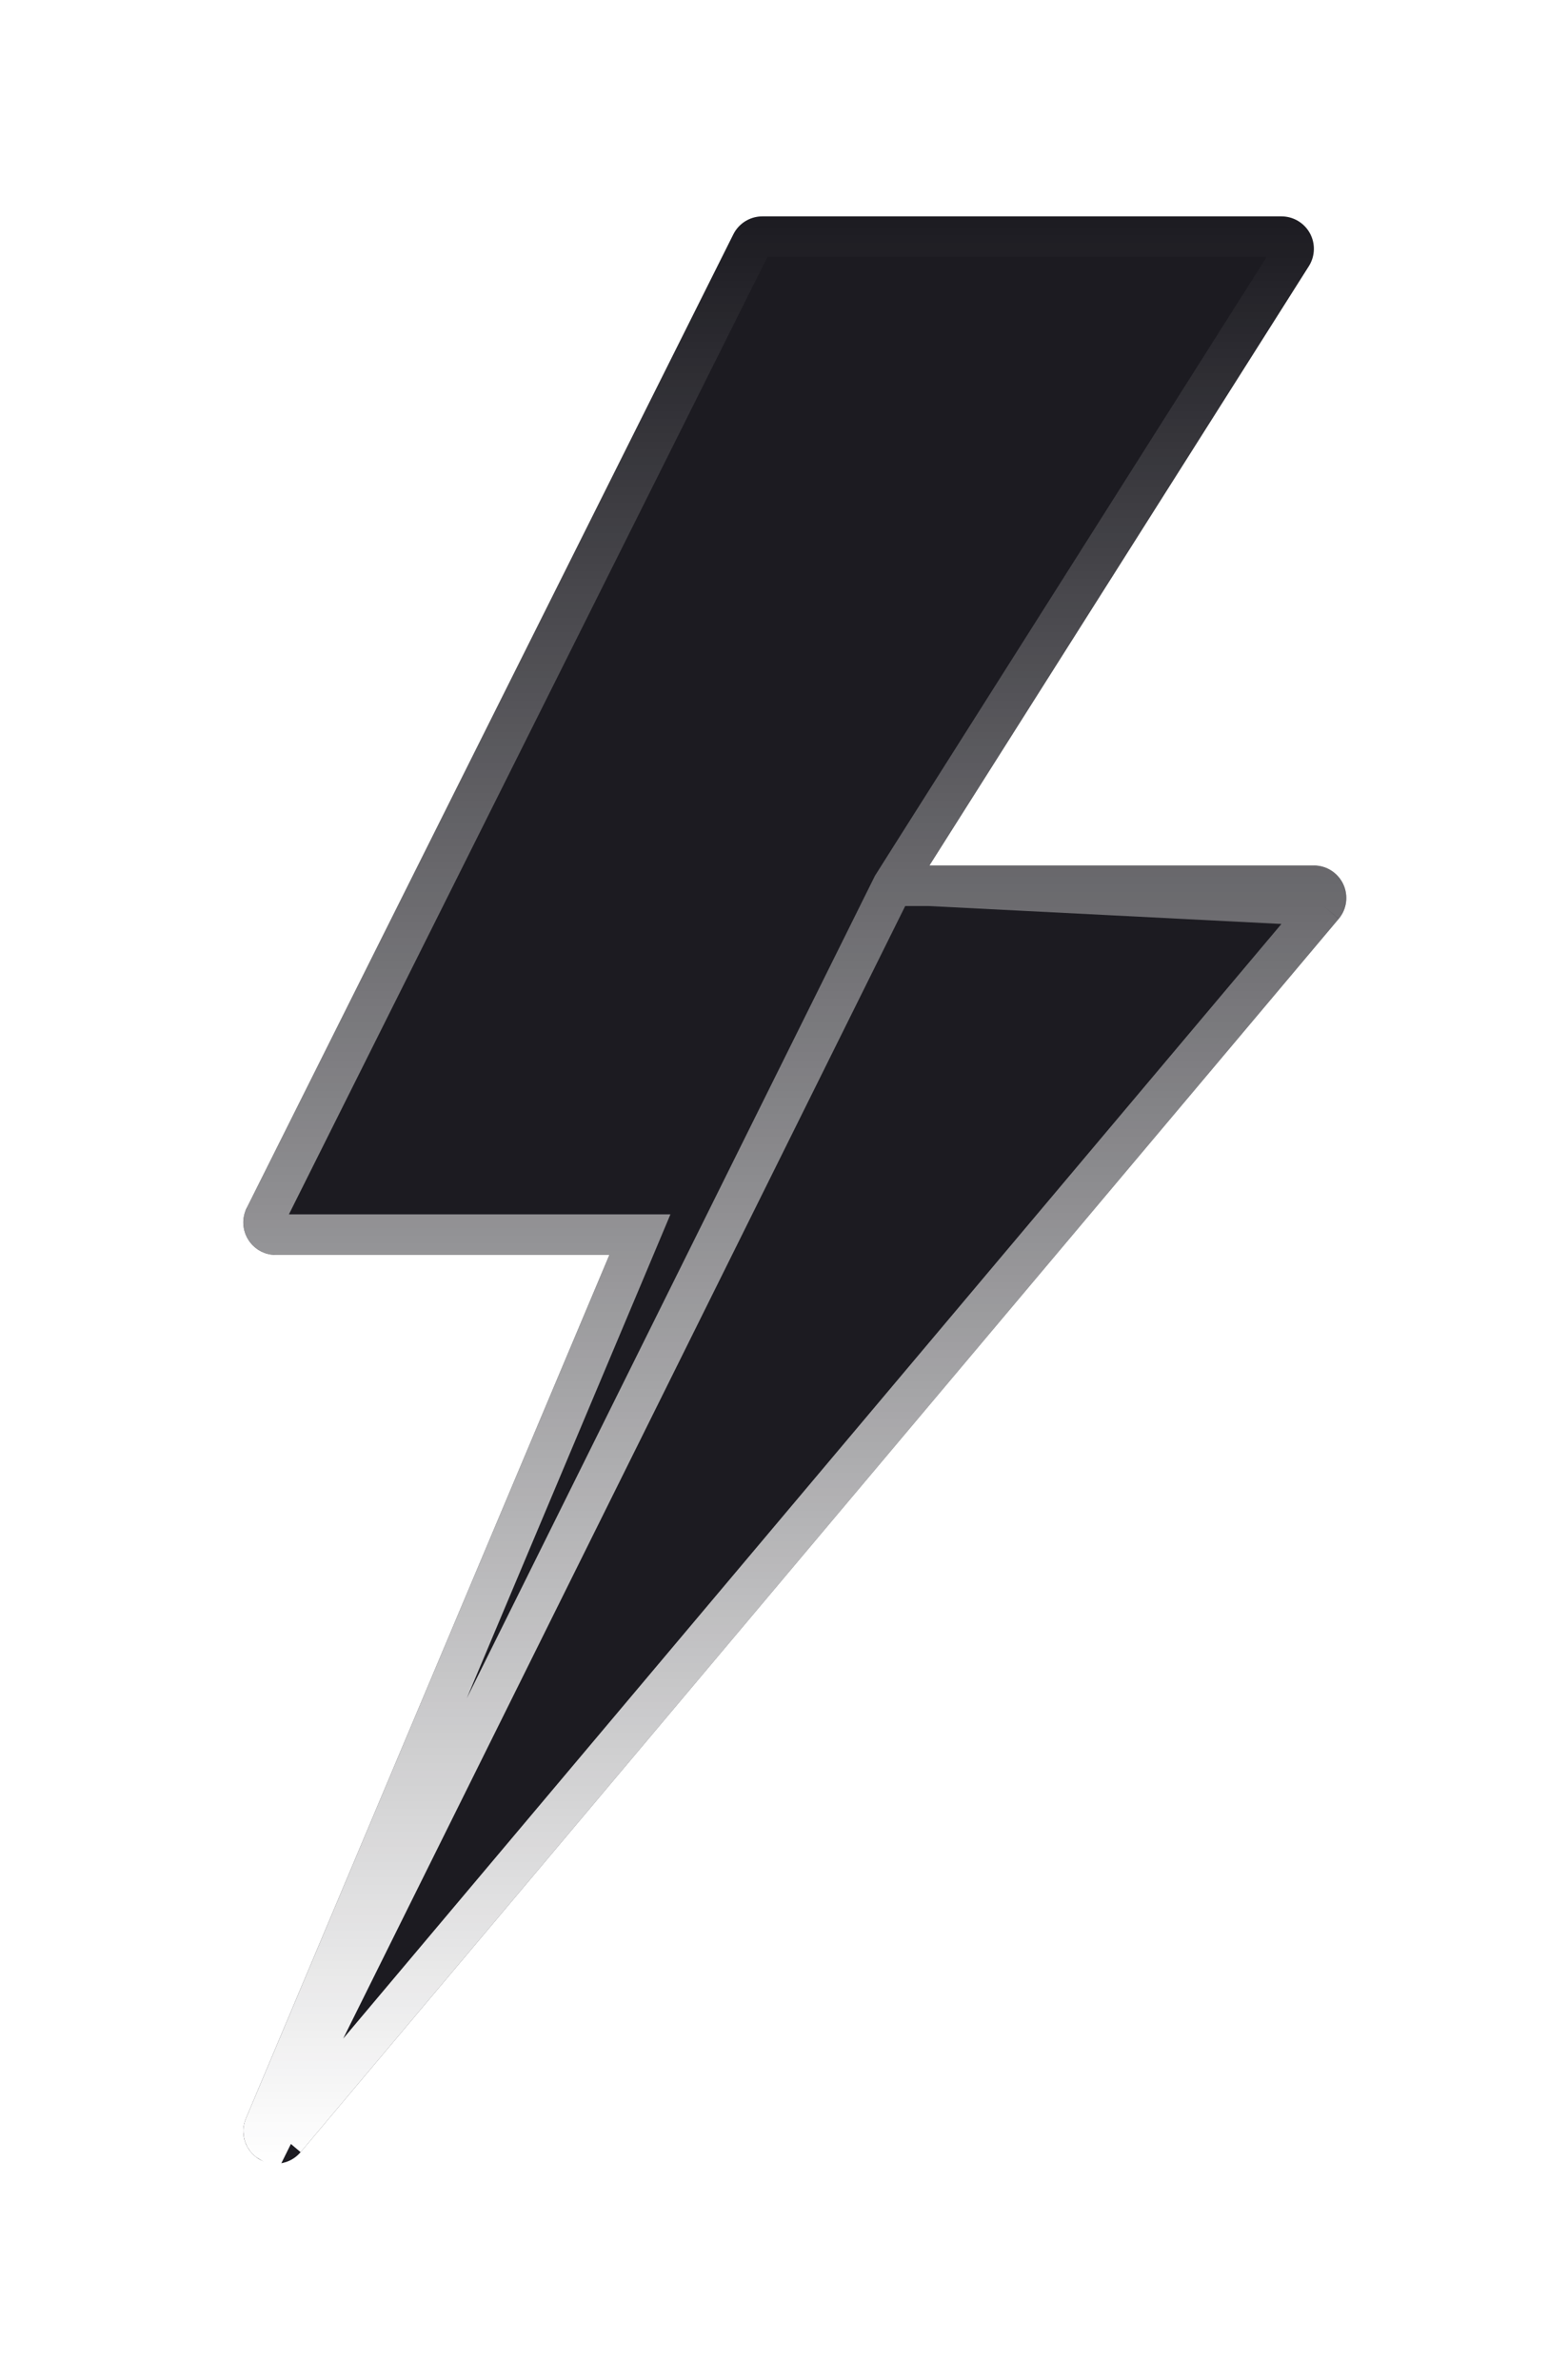 <svg width="29" height="44" viewBox="0 0 29 44" fill="none" xmlns="http://www.w3.org/2000/svg">
<g filter="url(#filter0_bd)">
<path d="M24.844 14.347C24.745 14.136 24.534 14 24.3 14H17.19L24.207 2.921C24.324 2.736 24.331 2.502 24.226 2.311C24.12 2.119 23.919 2 23.7 2H14.1C13.873 2 13.665 2.128 13.563 2.332L4.563 20.332C4.47 20.517 4.48 20.738 4.59 20.915C4.699 21.092 4.892 21.2 5.1 21.2H11.27L4.547 37.167C4.432 37.44 4.534 37.757 4.787 37.912C4.884 37.971 4.992 38 5.1 38C5.272 38 5.442 37.926 5.559 37.787L24.759 14.987C24.91 14.808 24.942 14.559 24.844 14.347Z" fill="#1C1B21"/>
<path d="M16.509 14.375L16.873 13.799L23.89 2.72C23.89 2.72 23.89 2.72 23.89 2.72C23.934 2.651 23.937 2.563 23.898 2.492L23.897 2.492C23.858 2.42 23.782 2.375 23.7 2.375H14.1C14.015 2.375 13.937 2.423 13.899 2.5L4.899 20.5L4.898 20.5C4.864 20.568 4.867 20.651 4.909 20.718C4.951 20.785 5.023 20.825 5.1 20.825H11.27H11.835L11.616 21.346L4.893 37.312C4.85 37.415 4.888 37.534 4.983 37.592L16.509 14.375ZM16.509 14.375H17.19M16.509 14.375H17.19M17.19 14.375H24.3C24.387 14.375 24.467 14.426 24.504 14.505C24.541 14.586 24.528 14.679 24.473 14.745L24.473 14.745M17.19 14.375L24.473 14.745M24.473 14.745L5.273 37.545L24.473 14.745Z" stroke="url(#paint0_linear)" stroke-width="0.75"/>
</g>
<defs>
<filter id="filter0_bd" x="0.5" y="-0.385" width="28.4" height="44.385" filterUnits="userSpaceOnUse" color-interpolation-filters="sRGB">
<feFlood flood-opacity="0" result="BackgroundImageFix"/>
<feGaussianBlur in="BackgroundImage" stdDeviation="1.192"/>
<feComposite in2="SourceAlpha" operator="in" result="effect1_backgroundBlur"/>
<feColorMatrix in="SourceAlpha" type="matrix" values="0 0 0 0 0 0 0 0 0 0 0 0 0 0 0 0 0 0 127 0"/>
<feOffset dy="2"/>
<feGaussianBlur stdDeviation="2"/>
<feColorMatrix type="matrix" values="0 0 0 0 0 0 0 0 0 0 0 0 0 0 0 0 0 0 0.11 0"/>
<feBlend mode="normal" in2="effect1_backgroundBlur" result="effect2_dropShadow"/>
<feBlend mode="normal" in="SourceGraphic" in2="effect2_dropShadow" result="shape"/>
</filter>
<linearGradient id="paint0_linear" x1="14.7" y1="2" x2="14.7" y2="38" gradientUnits="userSpaceOnUse">
<stop stop-color="white" stop-opacity="0"/>
<stop offset="1" stop-color="white"/>
</linearGradient>
</defs>
</svg>
